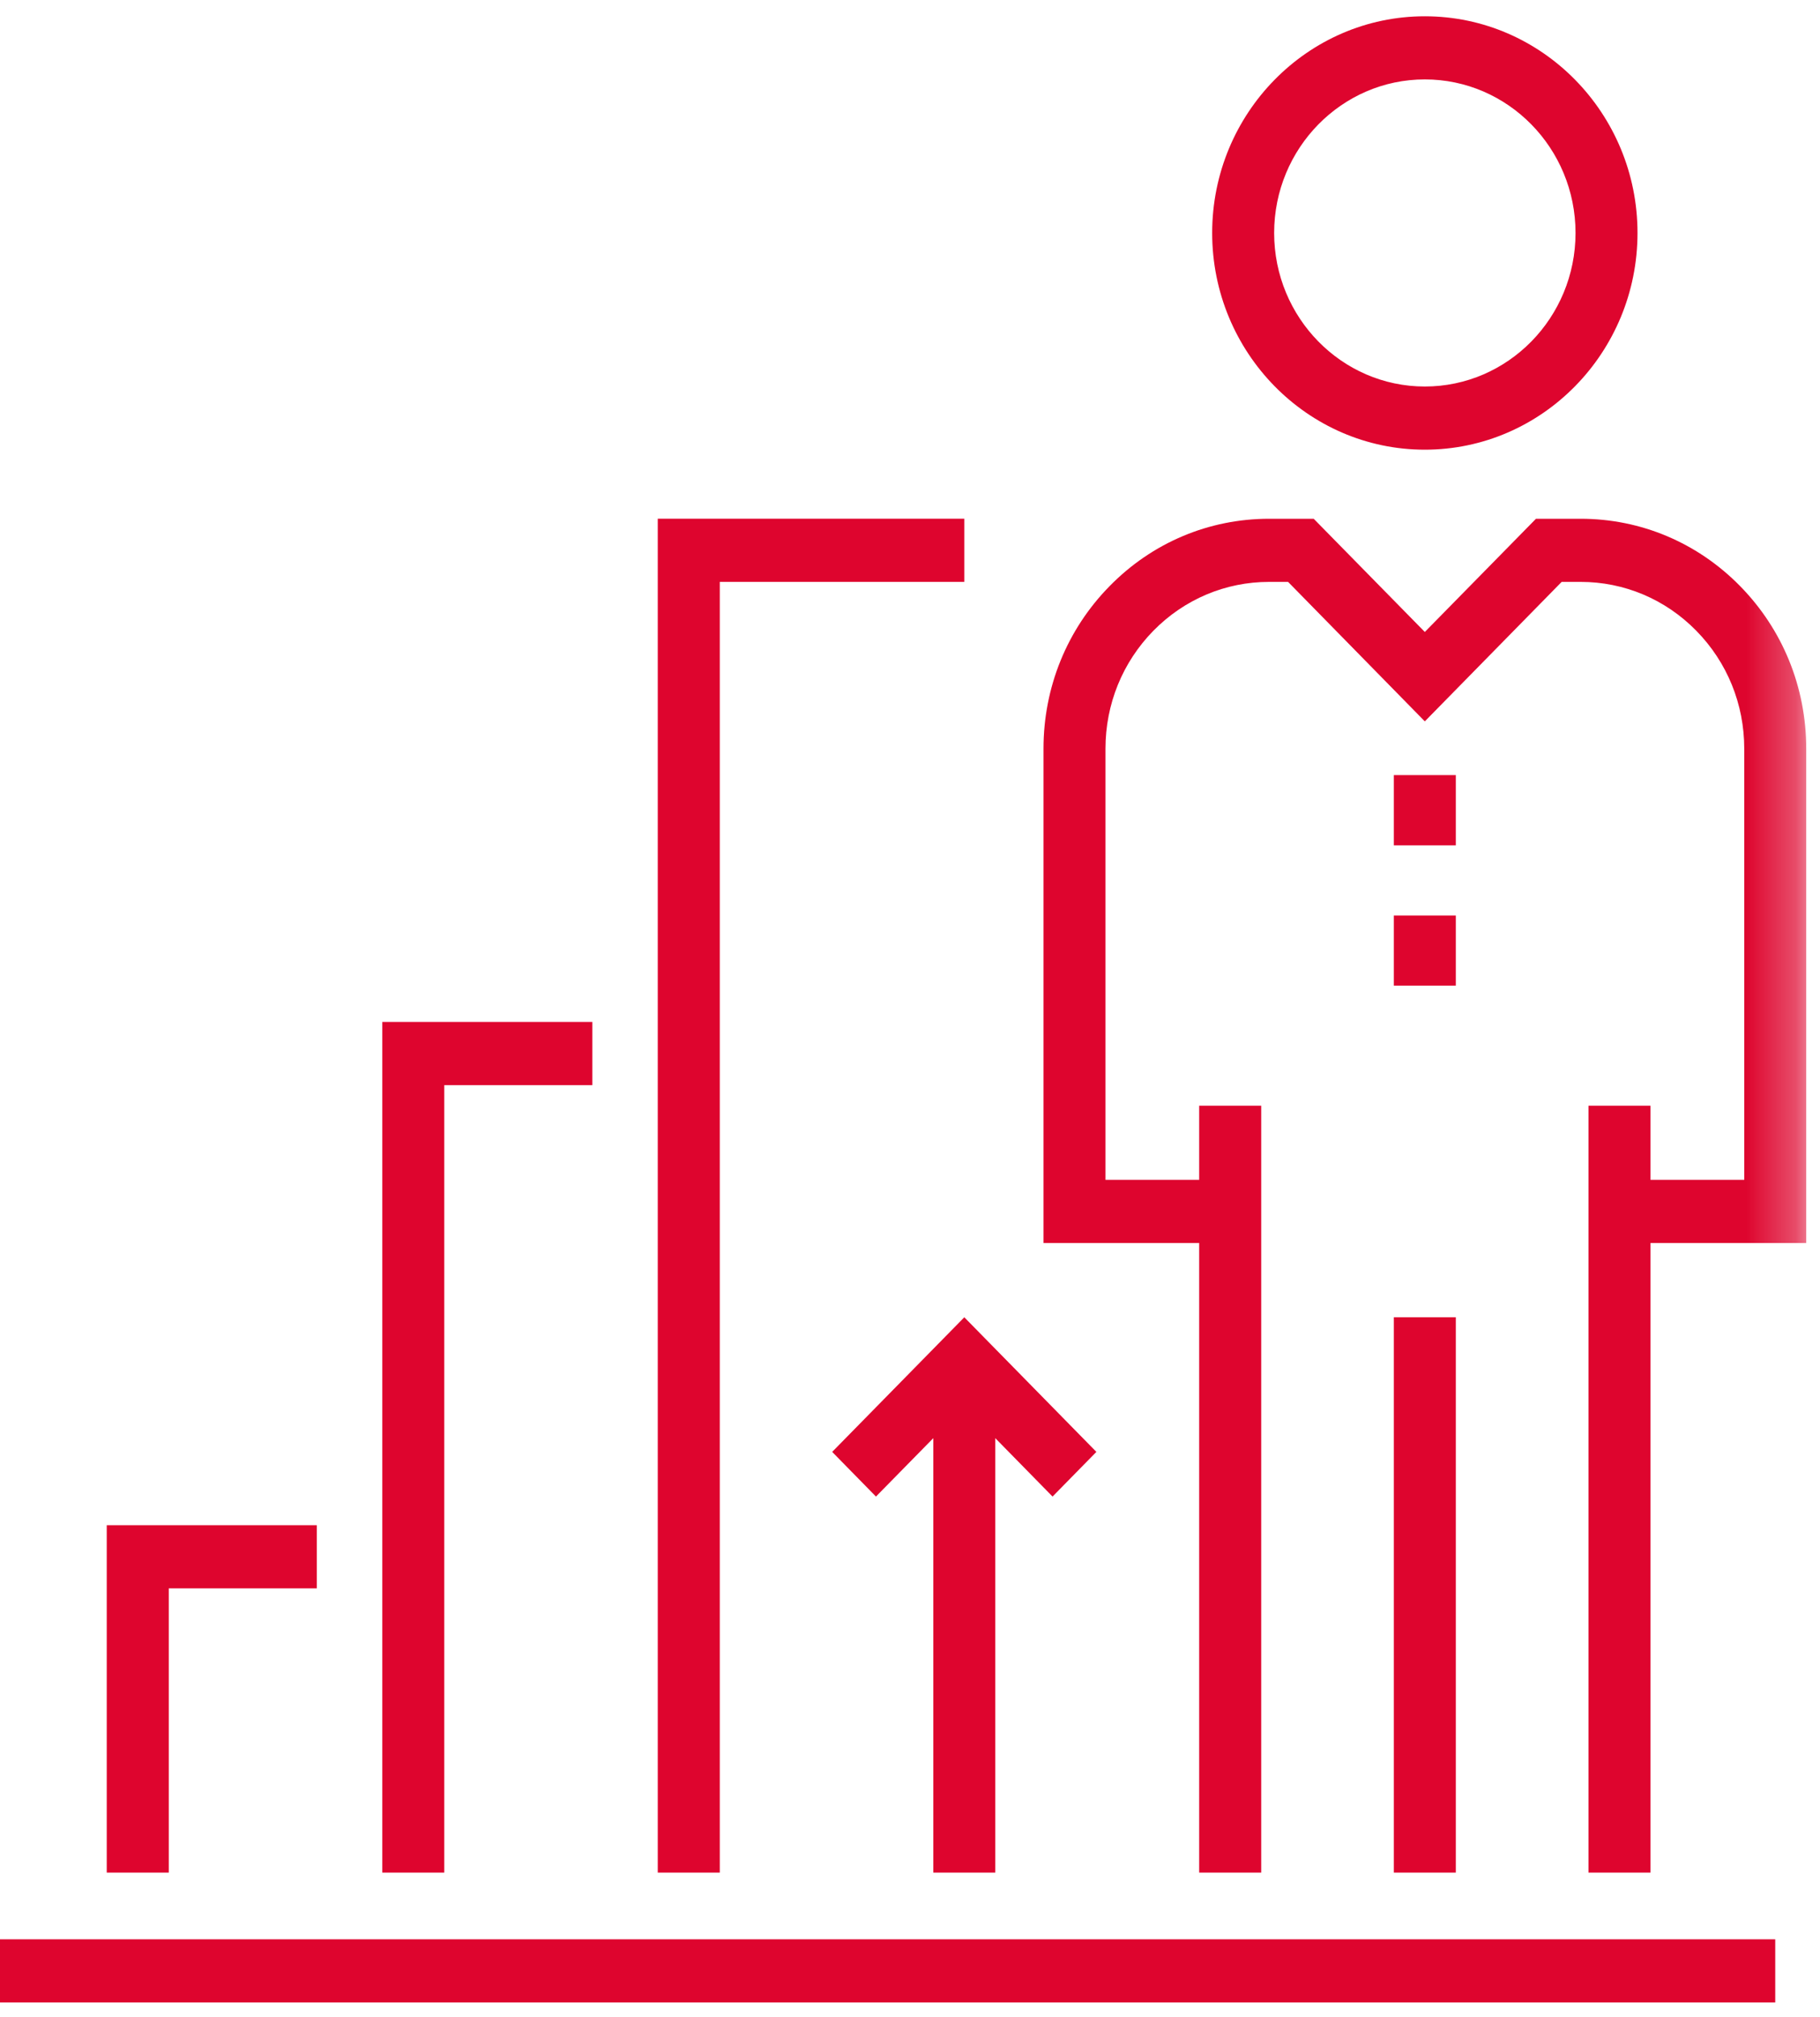 <?xml version="1.0" encoding="UTF-8"?>
<svg width="37px" height="41px" viewBox="0 0 37 41" version="1.1" xmlns="http://www.w3.org/2000/svg" xmlns:xlink="http://www.w3.org/1999/xlink">
    <!-- Generator: Sketch 63.1 (92452) - https://sketch.com -->
    <title>群組</title>
    <desc>Created with Sketch.</desc>
    <defs>
        <polygon id="path-1" points="0 40.669 36.72 40.669 36.72 0.3 0 0.3"></polygon>
    </defs>
    <g id="page-1" stroke="none" stroke-width="1" fill="none" fill-rule="evenodd">
        <g id="05_HR_a套圖" transform="translate(-938, -903)">
            <g id="群組" transform="translate(938, 903)">
                <polygon id="Fill-1" fill="#DE052E" points="0 40.7 36.09 40.7 36.09 39.417 0 39.417"></polygon>
                <g transform="translate(0, 0.031)">
                    <path d="M28.966,1.583 C27.278,1.583 25.903,2.983 25.903,4.704 C25.903,6.425 27.278,7.825 28.966,7.825 C30.656,7.825 32.03,6.425 32.03,4.704 C32.03,2.983 30.656,1.583 28.966,1.583 M28.966,9.109 C26.583,9.109 24.643,7.133 24.643,4.704 C24.643,2.276 26.583,0.3 28.966,0.3 C31.351,0.3 33.29,2.276 33.29,4.704 C33.29,7.133 31.351,9.109 28.966,9.109" id="Fill-2" fill="#DE052E"></path>
                    <mask id="mask-2" fill="white">
                        <use xlink:href="#path-1"></use>
                    </mask>
                    <g id="Clip-5"></g>
                    <polygon id="Fill-4" fill="#DE052E" mask="url(#mask-2)" points="28.336 38.03 29.596 38.03 29.596 26.743 28.336 26.743"></polygon>
                    <polygon id="Fill-6" fill="#DE052E" mask="url(#mask-2)" points="24.379 38.03 25.64 38.03 25.64 22.443 24.379 22.443"></polygon>
                    <polygon id="Fill-7" fill="#DE052E" mask="url(#mask-2)" points="32.294 38.03 33.554 38.03 33.554 22.443 32.294 22.443"></polygon>
                    <path d="M36.72,25.234 L32.924,25.234 L32.924,23.95 L35.46,23.95 L35.46,15.186 C35.46,14.281 35.114,13.43 34.485,12.789 C33.857,12.149 33.021,11.796 32.133,11.796 L31.748,11.796 L28.966,14.631 L26.186,11.796 L25.801,11.796 C24.913,11.796 24.077,12.149 23.448,12.789 C22.82,13.43 22.474,14.281 22.474,15.186 L22.474,23.95 L25.01,23.95 L25.01,25.234 L21.214,25.234 L21.214,15.186 C21.214,13.938 21.691,12.764 22.558,11.882 C23.423,10.999 24.576,10.513 25.801,10.513 L26.707,10.513 L28.966,12.814 L31.226,10.513 L32.133,10.513 C33.358,10.513 34.51,10.999 35.376,11.882 C36.242,12.764 36.72,13.938 36.72,15.186 L36.72,25.234 Z" id="Fill-8" fill="#DE052E" mask="url(#mask-2)"></path>
                    <polygon id="Fill-9" fill="#DE052E" mask="url(#mask-2)" points="28.336 17.15 29.596 17.15 29.596 15.723 28.336 15.723"></polygon>
                    <polygon id="Fill-10" fill="#DE052E" mask="url(#mask-2)" points="28.336 20.003 29.596 20.003 29.596 18.577 28.336 18.577"></polygon>
                    <polygon id="Fill-11" fill="#DE052E" mask="url(#mask-2)" points="3.431 38.03 2.17 38.03 2.17 30.969 6.441 30.969 6.441 32.253 3.431 32.253"></polygon>
                    <polygon id="Fill-12" fill="#DE052E" mask="url(#mask-2)" points="9.032 38.03 7.772 38.03 7.772 20.741 12.042 20.741 12.042 22.025 9.032 22.025"></polygon>
                    <polygon id="Fill-13" fill="#DE052E" mask="url(#mask-2)" points="14.633 38.03 13.372 38.03 13.372 10.512 19.604 10.512 19.604 11.796 14.633 11.796"></polygon>
                    <polygon id="Fill-14" fill="#DE052E" mask="url(#mask-2)" points="18.974 38.03 20.234 38.03 20.234 27.651 18.974 27.651"></polygon>
                    <polygon id="Fill-15" fill="#DE052E" mask="url(#mask-2)" points="21.398 30.387 19.604 28.558 17.808 30.387 16.918 29.479 19.604 26.743 22.289 29.479"></polygon>
                </g>
            </g>
        </g>
    </g>
</svg>